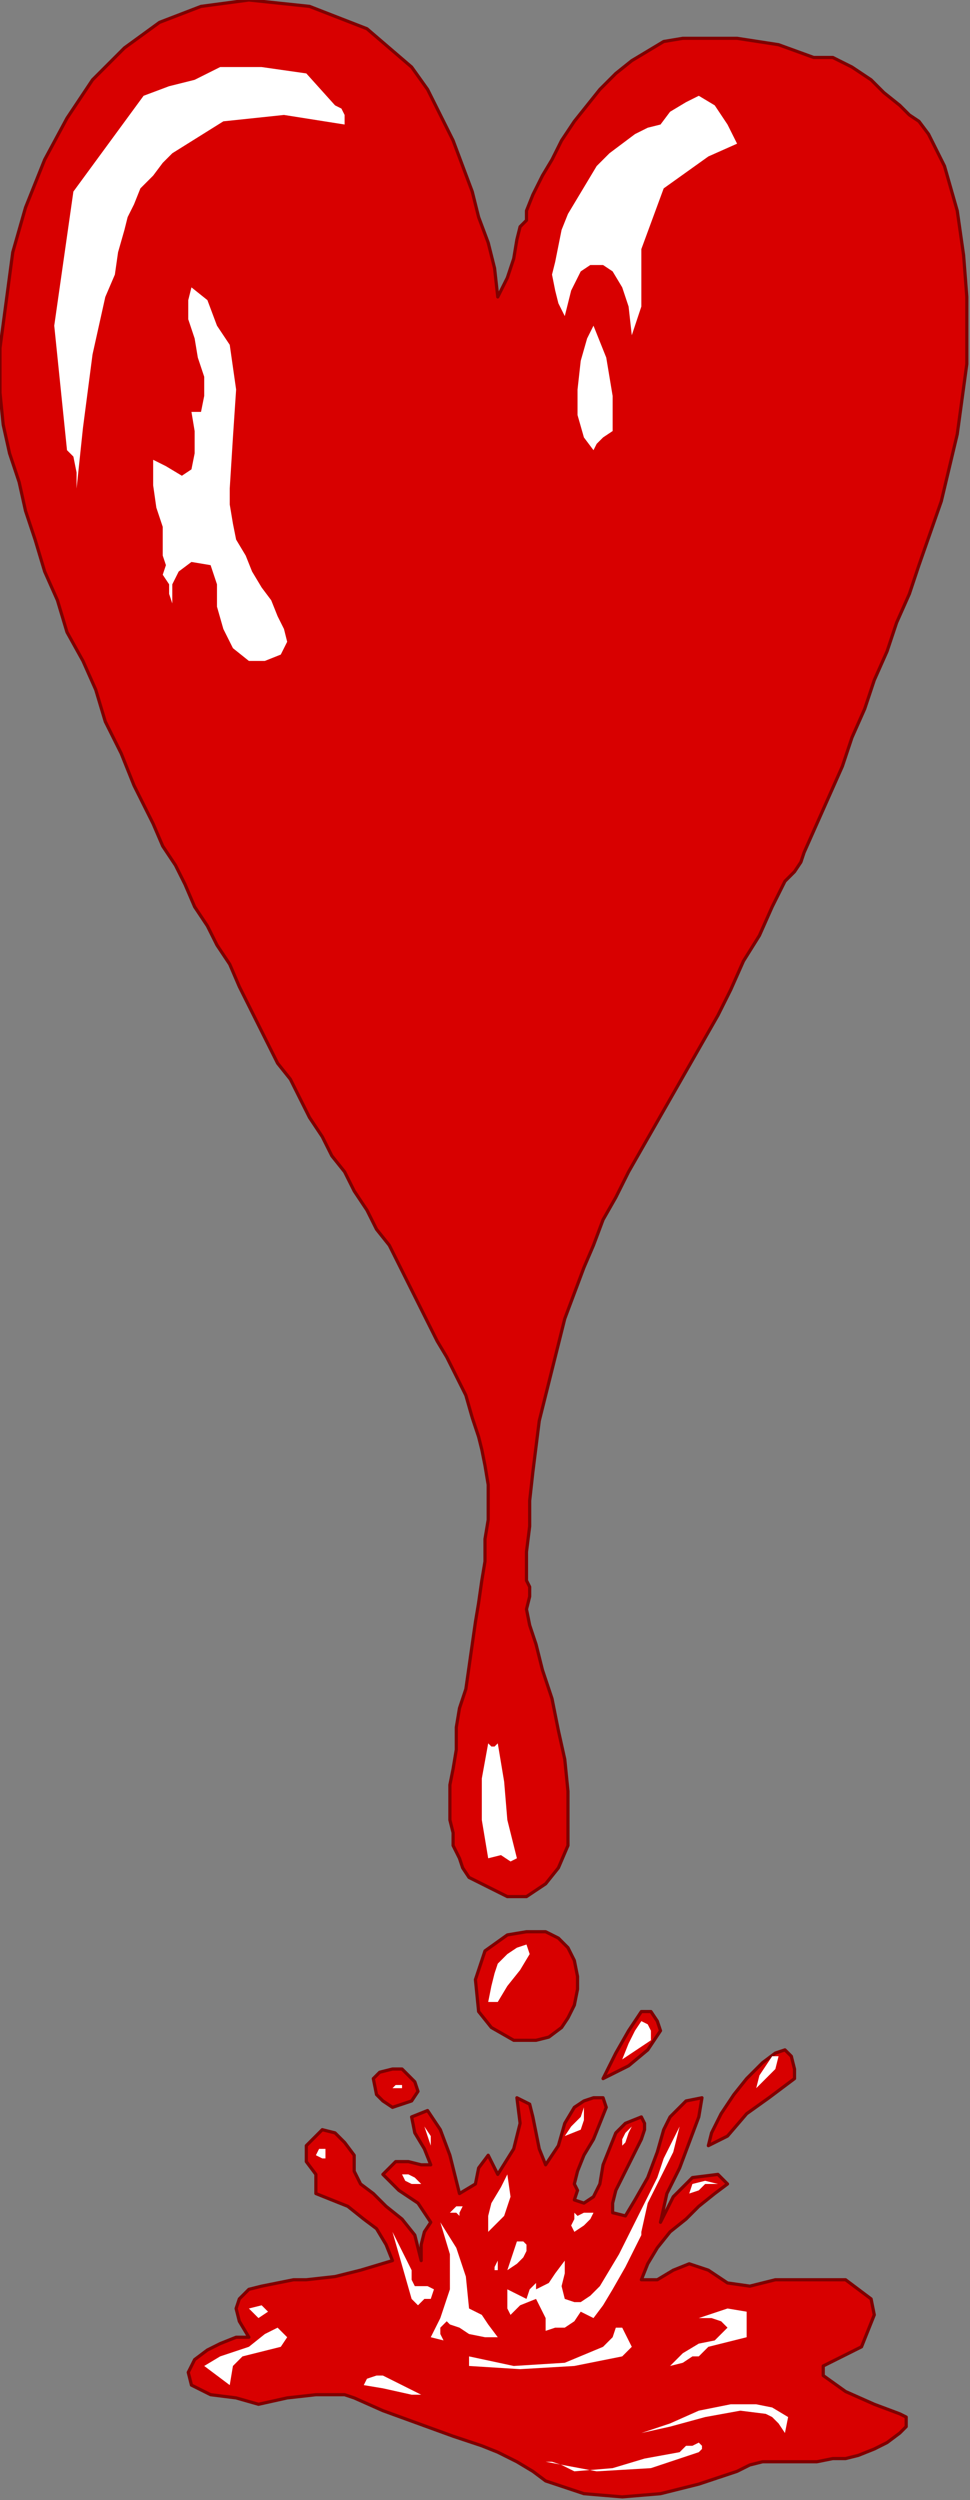 <?xml version="1.0" encoding="UTF-8" standalone="no"?>
<svg
   xmlns:dc="http://purl.org/dc/elements/1.1/"
   xmlns:cc="http://creativecommons.org/ns#"
   xmlns:rdf="http://www.w3.org/1999/02/22-rdf-syntax-ns#"
   xmlns:svg="http://www.w3.org/2000/svg"
   xmlns="http://www.w3.org/2000/svg"
   xmlns:sodipodi="http://sodipodi.sourceforge.net/DTD/sodipodi-0.dtd"
   xmlns:inkscape="http://www.inkscape.org/namespaces/inkscape"
   version="1.0"
   width="51.477mm"
   height="132.588mm"
   id="svg79"
   sodipodi:docname="SYSSG038.WMF">
  <rect width="100%" height="100%" fill="#808080" stroke="none"/>
  <sodipodi:namedview
     pagecolor="#ffffff"
     bordercolor="#666666"
     borderopacity="1"
     objecttolerance="10"
     gridtolerance="10"
     guidetolerance="10"
     inkscape:pageopacity="0"
     inkscape:pageshadow="2"
     inkscape:window-width="640"
     inkscape:window-height="480"
     id="namedview81" />
  <defs
     id="defs3">
    <pattern
       id="WMFhbasepattern"
       patternUnits="userSpaceOnUse"
       width="6"
       height="6"
       x="0"
       y="0" />
  </defs>
  <path
     style="fill:#d80000;fill-rule:evenodd;fill-opacity:1;stroke:#7f0000;stroke-width:0.64px;stroke-linecap:round;stroke-linejoin:round;stroke-miterlimit:4;stroke-dasharray:none;stroke-opacity:1;"
     d="  M 99.84,59.52   L 101.76,55.68   L 103.04,51.84   L 103.68,48   L 103.68,48   L 104.32,45.44   L 105.6,44.16   L 105.6,42.24   L 105.6,42.24   L 106.88,39.04   L 108.8,35.2   L 110.72,32   L 112.64,28.16   L 115.2,24.32   L 117.76,21.12   L 120.32,17.92   L 123.52,14.72   L 126.72,12.16   L 129.92,10.24   L 133.12,8.32   L 136.96,7.68   L 140.16,7.68   L 140.16,7.68   L 147.84,7.68   L 156.16,8.96   L 163.2,11.52   L 163.2,11.52   L 164.48,11.52   L 165.76,11.52   L 167.04,11.52   L 167.04,11.52   L 170.88,13.44   L 174.72,16   L 177.28,18.56   L 180.48,21.12   L 180.48,21.12   L 182.4,23.04   L 184.32,24.32   L 186.24,26.88   L 186.24,26.88   L 189.44,33.28   L 192,42.24   L 193.28,51.2   L 193.92,59.52   L 193.92,59.52   L 193.92,72.96   L 192,87.04   L 188.8,100.48   L 184.32,113.28   L 184.32,113.28   L 182.4,119.04   L 179.84,124.8   L 177.92,130.56   L 175.36,136.32   L 173.44,142.08   L 170.88,147.84   L 168.96,153.6   L 166.4,159.36   L 163.84,165.12   L 161.28,170.88   L 161.28,170.88   L 160.64,172.8   L 159.36,174.72   L 157.44,176.64   L 157.44,176.64   L 154.88,181.76   L 152.32,187.52   L 149.12,192.64   L 146.56,198.4   L 144,203.52   L 144,203.52   L 141.44,208   L 138.88,212.48   L 136.32,216.96   L 133.76,221.44   L 131.2,225.92   L 128.64,230.4   L 128.64,230.4   L 126.08,234.88   L 123.52,240   L 120.96,244.48   L 119.04,249.6   L 117.12,254.08   L 115.2,259.2   L 113.28,264.32   L 112,269.44   L 110.72,274.56   L 109.44,279.68   L 108.16,284.8   L 107.52,289.92   L 106.88,295.04   L 106.24,300.8   L 106.24,305.92   L 105.6,311.04   L 105.6,316.8   L 105.6,316.8   L 106.24,318.08   L 106.24,320   L 105.6,322.56   L 105.6,322.56   L 106.24,325.76   L 107.52,329.6   L 108.8,334.72   L 110.72,340.48   L 112,346.88   L 113.28,352.64   L 113.92,359.04   L 113.92,364.8   L 113.92,369.92   L 112,374.4   L 109.44,377.6   L 105.6,380.16   L 105.6,380.16   L 101.76,380.16   L 97.92,378.24   L 94.08,376.32   L 94.08,376.32   L 92.8,374.4   L 92.16,372.48   L 90.88,369.92   L 90.88,367.36   L 90.24,364.8   L 90.24,361.6   L 90.24,357.76   L 90.88,354.56   L 91.52,350.72   L 91.52,346.24   L 92.16,342.4   L 93.44,338.56   L 94.08,334.08   L 94.72,329.6   L 95.36,325.12   L 96,321.28   L 96.64,316.8   L 97.28,312.96   L 97.28,308.48   L 97.92,304.64   L 97.92,300.8   L 97.92,297.6   L 97.28,293.76   L 96.64,290.56   L 96,288   L 96,288   L 94.72,284.16   L 93.44,279.68   L 91.52,275.84   L 89.6,272   L 87.68,268.8   L 85.76,264.96   L 83.84,261.12   L 81.92,257.28   L 80,253.44   L 78.08,249.6   L 75.52,246.4   L 73.6,242.56   L 71.04,238.72   L 69.12,234.88   L 66.56,231.68   L 64.64,227.84   L 62.08,224   L 60.16,220.16   L 58.24,216.32   L 55.68,213.12   L 53.76,209.28   L 51.84,205.44   L 49.92,201.6   L 49.92,201.6   L 48,197.76   L 46.08,193.28   L 43.52,189.44   L 41.6,185.6   L 39.04,181.76   L 37.12,177.28   L 35.2,173.44   L 32.64,169.6   L 30.72,165.12   L 28.8,161.28   L 26.88,157.44   L 26.88,157.44   L 24.32,151.04   L 21.12,144.64   L 19.2,138.24   L 16.64,132.48   L 13.44,126.72   L 13.44,126.72   L 11.52,120.32   L 8.96,114.56   L 7.04,108.16   L 5.12,102.4   L 3.84,96.64   L 1.92,90.88   L 0.64,85.12   L 0,78.72   L 0,78.72   L 0,69.76   L 1.28,60.16   L 2.56,50.56   L 5.12,41.6   L 8.96,32   L 13.44,23.68   L 18.56,16   L 24.96,9.6   L 32,4.48   L 40.32,1.28   L 49.92,0   L 49.92,0   L 62.08,1.28   L 73.6,5.76   L 82.56,13.44   L 82.56,13.44   L 85.76,17.92   L 88.32,23.04   L 90.88,28.16   L 92.8,33.28   L 94.72,38.4   L 96,43.52   L 97.92,48.64   L 99.2,53.76   L 99.84,59.52  z "
     id="path5" />
  <path
     style="fill:#ffffff;fill-rule:evenodd;fill-opacity:1;stroke:none;"
     d="  M 67.2,21.12   L 68.48,21.76   L 69.12,23.04   L 69.12,24.96   L 69.12,24.96   L 56.96,23.04   L 44.8,24.32   L 34.56,30.72   L 34.56,30.72   L 32.64,32.64   L 30.72,35.2   L 28.16,37.76   L 26.88,40.96   L 25.6,43.52   L 24.96,46.08   L 24.96,46.08   L 23.68,50.56   L 23.04,55.04   L 21.12,59.52   L 21.12,59.52   L 18.56,71.04   L 16.64,85.76   L 15.36,97.92   L 15.36,97.92   L 15.36,94.72   L 14.72,91.52   L 13.44,90.24   L 13.44,90.24   L 10.88,65.28   L 14.72,38.4   L 28.8,19.2   L 28.8,19.2   L 33.92,17.28   L 39.04,16   L 44.16,13.44   L 44.16,13.44   L 52.48,13.44   L 61.44,14.72   L 67.2,21.12  z "
     id="path7" />
  <path
     style="fill:#ffffff;fill-rule:evenodd;fill-opacity:1;stroke:none;"
     d="  M 147.84,28.8   L 142.08,31.36   L 133.12,37.76   L 128.64,49.92   L 128.64,49.92   L 128.64,55.68   L 128.64,61.44   L 126.72,67.2   L 126.72,67.2   L 126.08,61.44   L 124.8,57.6   L 122.88,54.4   L 120.96,53.12   L 118.4,53.12   L 116.48,54.4   L 114.56,58.24   L 113.28,63.36   L 113.28,63.36   L 112,60.8   L 111.36,58.24   L 110.72,55.04   L 111.36,52.48   L 112,49.28   L 112.64,46.08   L 113.92,42.88   L 115.84,39.68   L 117.76,36.48   L 119.68,33.28   L 122.24,30.72   L 124.8,28.8   L 127.36,26.88   L 129.92,25.6   L 132.48,24.96   L 132.48,24.96   L 134.4,22.4   L 137.6,20.48   L 140.16,19.2   L 140.16,19.2   L 143.36,21.12   L 145.92,24.96   L 147.84,28.8  z "
     id="path9" />
  <path
     style="fill:#ffffff;fill-rule:evenodd;fill-opacity:1;stroke:none;"
     d="  M 46.08,69.12   L 47.36,78.08   L 46.72,87.68   L 46.08,97.92   L 46.08,97.92   L 46.08,101.12   L 46.72,104.96   L 47.36,108.16   L 49.28,111.36   L 50.56,114.56   L 52.48,117.76   L 54.4,120.32   L 55.68,123.52   L 56.96,126.08   L 57.6,128.64   L 57.6,128.64   L 56.32,131.2   L 53.12,132.48   L 49.92,132.48   L 49.92,132.48   L 46.72,129.92   L 44.8,126.08   L 43.52,121.6   L 43.52,117.12   L 42.24,113.28   L 42.24,113.28   L 38.4,112.64   L 35.84,114.56   L 34.56,117.12   L 34.56,120.96   L 34.56,120.96   L 33.92,119.04   L 33.92,117.12   L 32.64,115.2   L 32.64,115.2   L 33.28,113.28   L 32.64,111.36   L 32.64,109.44   L 32.64,109.44   L 32.64,105.6   L 31.36,101.76   L 30.72,97.28   L 30.72,92.16   L 30.72,92.16   L 33.28,93.44   L 36.48,95.36   L 38.4,94.08   L 38.4,94.08   L 39.04,90.88   L 39.04,86.4   L 38.4,82.56   L 38.4,82.56   L 40.32,82.56   L 40.96,79.36   L 40.96,75.52   L 39.68,71.68   L 39.04,67.84   L 37.76,64   L 37.76,60.16   L 38.4,57.6   L 38.4,57.6   L 41.6,60.16   L 43.52,65.28   L 46.08,69.12  z "
     id="path11" />
  <path
     style="fill:#ffffff;fill-rule:evenodd;fill-opacity:1;stroke:none;"
     d="  M 122.88,86.4   L 120.96,87.68   L 119.68,88.96   L 119.04,90.24   L 119.04,90.24   L 117.12,87.68   L 115.84,83.2   L 115.84,78.08   L 116.48,72.32   L 117.76,67.84   L 119.04,65.28   L 119.04,65.28   L 121.6,71.68   L 122.88,79.36   L 122.88,86.4  z "
     id="path13" />
  <path
     style="fill:#ffffff;fill-rule:evenodd;fill-opacity:1;stroke:none;"
     d="  M 99.84,345.6   L 99.84,345.6   L 99.84,346.24   L 99.84,347.52   L 99.84,347.52   L 99.84,346.24   L 99.84,345.6   L 99.84,345.6  z "
     id="path15" />
  <path
     style="fill:#ffffff;fill-rule:evenodd;fill-opacity:1;stroke:none;"
     d="  M 99.84,349.44   L 101.12,357.12   L 101.76,364.8   L 103.68,372.48   L 103.68,372.48   L 102.4,373.12   L 100.48,371.84   L 97.92,372.48   L 97.92,372.48   L 96.64,364.8   L 96.64,356.48   L 97.92,349.44   L 97.92,349.44   L 98.56,350.08   L 99.2,350.08   L 99.84,349.44  z "
     id="path17" />
  <path
     style="fill:#d80000;fill-rule:evenodd;fill-opacity:1;stroke:#7f0000;stroke-width:0.64px;stroke-linecap:round;stroke-linejoin:round;stroke-miterlimit:4;stroke-dasharray:none;stroke-opacity:1;"
     d="  M 101.76,387.84   L 105.6,387.2   L 109.44,387.2   L 112,388.48   L 113.92,390.4   L 115.2,392.96   L 115.84,396.16   L 115.84,398.72   L 115.2,401.92   L 113.92,404.48   L 112.64,406.4   L 110.08,408.32   L 107.52,408.96   L 107.52,408.96   L 103.04,408.96   L 98.56,406.4   L 96,403.2   L 96,403.2   L 95.36,396.8   L 97.28,391.04   L 101.76,387.84  z "
     id="path19" />
  <path
     style="fill:#ffffff;fill-rule:evenodd;fill-opacity:1;stroke:none;"
     d="  M 99.84,401.28   L 97.92,401.28   L 98.56,398.08   L 99.2,395.52   L 99.84,393.6   L 99.84,393.6   L 101.76,391.68   L 103.68,390.4   L 105.6,389.76   L 105.6,389.76   L 106.24,391.68   L 104.32,394.88   L 101.76,398.08   L 99.84,401.28  z "
     id="path21" />
  <path
     style="fill:#d80000;fill-rule:evenodd;fill-opacity:1;stroke:#7f0000;stroke-width:0.64px;stroke-linecap:round;stroke-linejoin:round;stroke-miterlimit:4;stroke-dasharray:none;stroke-opacity:1;"
     d="  M 132.48,407.04   L 129.92,410.88   L 126.08,414.08   L 120.96,416.64   L 120.96,416.64   L 123.52,411.52   L 126.08,407.04   L 128.64,403.2   L 128.64,403.2   L 130.56,403.2   L 131.84,405.12   L 132.48,407.04  z "
     id="path23" />
  <path
     style="fill:#ffffff;fill-rule:evenodd;fill-opacity:1;stroke:none;"
     d="  M 130.56,408.96   L 128.64,410.24   L 126.72,411.52   L 124.8,412.8   L 124.8,412.8   L 126.08,409.6   L 127.36,407.04   L 128.64,405.12   L 128.64,405.12   L 129.92,405.76   L 130.56,407.04   L 130.56,408.96  z "
     id="path25" />
  <path
     style="fill:#d80000;fill-rule:evenodd;fill-opacity:1;stroke:#7f0000;stroke-width:0.64px;stroke-linecap:round;stroke-linejoin:round;stroke-miterlimit:4;stroke-dasharray:none;stroke-opacity:1;"
     d="  M 159.36,416.64   L 154.24,420.48   L 149.76,423.68   L 145.92,428.16   L 145.92,428.16   L 142.08,430.08   L 142.72,427.52   L 144.64,423.68   L 147.2,419.84   L 149.76,416.64   L 152.96,413.44   L 155.52,411.52   L 157.44,410.88   L 157.44,410.88   L 158.72,412.16   L 159.36,414.72   L 159.36,416.64  z "
     id="path27" />
  <path
     style="fill:#ffffff;fill-rule:evenodd;fill-opacity:1;stroke:none;"
     d="  M 155.52,414.72   L 154.24,416   L 152.96,417.28   L 151.68,418.56   L 151.68,418.56   L 152.32,416   L 153.6,414.08   L 154.88,412.16   L 156.16,412.16   L 155.52,414.72  z "
     id="path29" />
  <path
     style="fill:#d80000;fill-rule:evenodd;fill-opacity:1;stroke:#7f0000;stroke-width:0.64px;stroke-linecap:round;stroke-linejoin:round;stroke-miterlimit:4;stroke-dasharray:none;stroke-opacity:1;"
     d="  M 80.64,414.72   L 83.2,417.28   L 83.84,419.2   L 82.56,421.12   L 80.64,421.76   L 78.72,422.4   L 76.8,421.12   L 75.52,419.84   L 74.88,416.64   L 74.88,416.64   L 76.16,415.36   L 78.72,414.72   L 80.64,414.72  z "
     id="path31" />
  <path
     style="fill:#ffffff;fill-rule:evenodd;fill-opacity:1;stroke:none;"
     d="  M 80.64,418.56   L 80.64,418.56   L 79.36,418.56   L 78.72,418.56   L 78.72,418.56   L 79.36,417.92   L 80.64,417.92   L 80.64,418.56  z "
     id="path33" />
  <path
     style="fill:#d80000;fill-rule:evenodd;fill-opacity:1;stroke:#7f0000;stroke-width:0.64px;stroke-linecap:round;stroke-linejoin:round;stroke-miterlimit:4;stroke-dasharray:none;stroke-opacity:1;"
     d="  M 109.44,433.92   L 112,430.08   L 113.28,425.6   L 115.2,422.4   L 115.2,422.4   L 117.12,421.12   L 119.04,420.48   L 120.96,420.48   L 120.96,420.48   L 121.6,422.4   L 120.32,425.6   L 119.04,428.8   L 117.12,432   L 115.84,435.2   L 115.2,437.76   L 115.2,437.76   L 115.84,439.04   L 115.2,440.96   L 117.12,441.6   L 117.12,441.6   L 119.04,440.32   L 120.32,437.76   L 120.96,433.92   L 122.24,430.72   L 123.52,427.52   L 125.44,425.6   L 128.64,424.32   L 128.64,424.32   L 129.28,425.6   L 129.28,426.88   L 128.64,428.8   L 127.36,431.36   L 126.08,433.92   L 124.8,436.48   L 123.52,439.04   L 122.88,441.6   L 122.88,443.52   L 122.88,443.52   L 125.44,444.16   L 127.36,440.96   L 129.92,436.48   L 131.84,431.36   L 133.12,426.88   L 134.4,424.32   L 134.4,424.32   L 137.6,421.12   L 140.8,420.48   L 140.16,424.32   L 140.16,424.32   L 138.24,429.44   L 136.32,434.56   L 133.76,439.68   L 132.48,445.44   L 132.48,445.44   L 135.04,440.32   L 138.88,436.48   L 144,435.84   L 144,435.84   L 145.92,437.76   L 143.36,439.68   L 140.16,442.24   L 137.6,444.8   L 134.4,447.36   L 131.84,450.56   L 129.92,453.76   L 128.64,456.96   L 128.64,456.96   L 131.84,456.96   L 135.04,455.04   L 138.24,453.76   L 142.08,455.04   L 142.08,455.04   L 145.92,457.6   L 150.4,458.24   L 155.52,456.96   L 155.52,456.96   L 162.56,456.96   L 169.6,456.96   L 174.72,460.8   L 174.72,460.8   L 175.36,464   L 174.08,467.2   L 172.8,470.4   L 172.8,470.4   L 170.24,471.68   L 167.68,472.96   L 165.12,474.24   L 165.12,474.24   L 165.12,476.16   L 169.6,479.36   L 175.36,481.92   L 180.48,483.84   L 180.48,483.84   L 181.76,484.48   L 181.76,486.4   L 180.48,487.68   L 180.48,487.68   L 177.92,489.6   L 175.36,490.88   L 172.16,492.16   L 169.6,492.8   L 167.04,492.8   L 163.84,493.44   L 161.28,493.44   L 158.72,493.44   L 155.52,493.44   L 152.96,493.44   L 150.4,494.08   L 147.84,495.36   L 147.84,495.36   L 140.16,497.92   L 132.48,499.84   L 124.8,500.48   L 117.12,499.84   L 109.44,497.28   L 109.44,497.28   L 106.88,495.36   L 103.68,493.44   L 99.84,491.52   L 99.84,491.52   L 96.64,490.24   L 90.88,488.32   L 83.84,485.76   L 76.8,483.2   L 71.04,480.64   L 69.12,480   L 69.12,480   L 63.36,480   L 57.6,480.64   L 51.84,481.92   L 51.84,481.92   L 47.36,480.64   L 42.24,480   L 38.4,478.08   L 38.4,478.08   L 37.76,475.52   L 39.04,472.96   L 41.6,471.04   L 44.16,469.76   L 47.36,468.48   L 49.92,468.48   L 49.92,468.48   L 48,465.28   L 47.36,462.72   L 48,460.8   L 49.92,458.88   L 52.48,458.24   L 55.68,457.6   L 58.88,456.96   L 61.44,456.96   L 61.44,456.96   L 67.2,456.32   L 72.32,455.04   L 78.72,453.12   L 78.72,453.12   L 77.44,449.92   L 75.52,446.72   L 72.96,444.8   L 69.76,442.24   L 66.56,440.96   L 63.36,439.68   L 63.36,439.68   L 63.36,435.84   L 61.44,433.28   L 61.44,430.08   L 61.44,430.08   L 64.64,426.88   L 67.2,427.52   L 69.12,429.44   L 71.04,432   L 71.04,432   L 71.04,435.2   L 72.32,437.76   L 74.88,439.68   L 77.44,442.24   L 80.64,444.8   L 83.2,448   L 84.48,453.12   L 84.48,453.12   L 84.48,453.12   L 84.48,449.92   L 85.12,447.36   L 86.4,445.44   L 86.4,445.44   L 83.84,441.6   L 80,439.04   L 76.8,435.84   L 76.8,435.84   L 79.36,433.28   L 81.92,433.28   L 84.48,433.92   L 84.48,433.92   L 86.4,433.92   L 85.12,430.72   L 83.2,427.52   L 82.56,424.32   L 82.56,424.32   L 85.76,423.04   L 88.32,426.88   L 90.24,432   L 91.52,437.12   L 92.16,439.68   L 92.16,439.68   L 95.36,437.76   L 96,434.56   L 97.92,432   L 97.92,432   L 98.56,433.28   L 99.2,434.56   L 99.84,435.84   L 99.84,435.84   L 103.04,430.72   L 104.32,425.6   L 103.68,420.48   L 103.68,420.48   L 106.24,421.76   L 106.88,424.32   L 107.52,427.52   L 108.16,430.72   L 109.44,433.92  z "
     id="path35" />
  <path
     style="fill:#ffffff;fill-rule:evenodd;fill-opacity:1;stroke:none;"
     d="  M 113.28,428.16   L 114.56,426.24   L 116.48,424.32   L 117.12,422.4   L 117.12,422.4   L 117.12,424.96   L 116.48,426.88   L 113.28,428.16  z "
     id="path37" />
  <path
     style="fill:#ffffff;fill-rule:evenodd;fill-opacity:1;stroke:none;"
     d="  M 128.64,447.36   L 128.64,448   L 127.36,450.56   L 125.44,454.4   L 122.88,458.88   L 120.96,462.08   L 119.04,464.64   L 119.04,464.64   L 116.48,463.36   L 115.2,465.28   L 113.28,466.56   L 113.28,466.56   L 111.36,466.56   L 109.44,467.2   L 109.44,464.64   L 109.44,464.64   L 108.8,463.36   L 108.16,462.08   L 107.52,460.8   L 107.52,460.8   L 104.32,462.08   L 102.4,464   L 101.76,462.72   L 101.76,462.72   L 101.76,458.88   L 103.04,459.52   L 104.32,460.16   L 105.6,460.8   L 105.6,460.8   L 106.24,458.88   L 107.52,457.6   L 107.52,456.96   L 107.52,456.96   L 107.52,458.88   L 110.08,457.6   L 111.36,455.68   L 113.28,453.12   L 113.28,453.12   L 113.28,455.68   L 112.64,458.24   L 113.28,460.8   L 113.28,460.8   L 115.2,461.44   L 116.48,461.44   L 118.4,460.16   L 120.32,458.24   L 122.24,455.04   L 124.16,451.84   L 126.08,448   L 128,444.16   L 129.92,440.32   L 131.84,436.48   L 133.12,432.64   L 134.4,430.08   L 135.68,427.52   L 136.32,426.24   L 136.32,426.24   L 135.04,431.36   L 132.48,436.48   L 129.92,441.6   L 128.64,447.36  z "
     id="path39" />
  <path
     style="fill:#ffffff;fill-rule:evenodd;fill-opacity:1;stroke:none;"
     d="  M 86.4,430.08   L 85.76,428.16   L 85.12,426.24   L 86.4,428.16   L 86.4,428.16   L 86.4,428.8   L 86.4,429.44   L 86.4,430.08  z "
     id="path41" />
  <path
     style="fill:#ffffff;fill-rule:evenodd;fill-opacity:1;stroke:none;"
     d="  M 124.8,430.08   L 124.8,428.8   L 125.44,427.52   L 126.72,426.24   L 126.72,426.24   L 126.08,427.52   L 125.44,429.44   L 124.8,430.08  z "
     id="path43" />
  <path
     style="fill:#ffffff;fill-rule:evenodd;fill-opacity:1;stroke:none;"
     d="  M 65.28,432   L 65.28,432.64   L 64.64,432.64   L 63.36,432   L 63.36,432   L 64,430.72   L 65.28,430.72   L 65.28,432  z "
     id="path45" />
  <path
     style="fill:#ffffff;fill-rule:evenodd;fill-opacity:1;stroke:none;"
     d="  M 97.92,447.36   L 97.92,444.16   L 98.56,441.6   L 100.48,438.4   L 101.76,435.84   L 101.76,435.84   L 102.4,440.32   L 101.12,444.16   L 97.92,447.36  z "
     id="path47" />
  <path
     style="fill:#ffffff;fill-rule:evenodd;fill-opacity:1;stroke:none;"
     d="  M 84.48,437.76   L 82.56,437.76   L 81.28,437.12   L 80.64,435.84   L 80.64,435.84   L 81.92,435.84   L 83.2,436.48   L 84.48,437.76  z "
     id="path49" />
  <path
     style="fill:#ffffff;fill-rule:evenodd;fill-opacity:1;stroke:none;"
     d="  M 144,437.76   L 141.44,437.76   L 140.16,439.04   L 138.24,439.68   L 138.24,439.68   L 138.88,437.76   L 141.44,437.12   L 144,437.76  z "
     id="path51" />
  <path
     style="fill:#ffffff;fill-rule:evenodd;fill-opacity:1;stroke:none;"
     d="  M 92.16,443.52   L 92.16,444.16   L 91.52,443.52   L 90.24,443.52   L 90.24,443.52   L 91.52,442.24   L 92.8,442.24   L 92.16,443.52  z "
     id="path53" />
  <path
     style="fill:#ffffff;fill-rule:evenodd;fill-opacity:1;stroke:none;"
     d="  M 115.2,447.36   L 114.56,446.08   L 115.2,444.8   L 115.2,443.52   L 115.2,443.52   L 115.84,444.16   L 117.12,443.52   L 119.04,443.52   L 119.04,443.52   L 118.4,444.8   L 117.12,446.08   L 115.2,447.36  z "
     id="path55" />
  <path
     style="fill:#ffffff;fill-rule:evenodd;fill-opacity:1;stroke:none;"
     d="  M 94.08,462.72   L 96.64,464   L 97.92,465.92   L 99.84,468.48   L 99.84,468.48   L 97.28,468.48   L 94.08,467.84   L 92.16,466.56   L 92.16,466.56   L 90.24,465.92   L 89.6,465.28   L 88.32,466.56   L 88.32,466.56   L 88.32,467.84   L 88.96,469.12   L 86.4,468.48   L 86.4,468.48   L 87.04,467.2   L 87.68,465.92   L 88.32,464.64   L 88.32,464.64   L 90.24,458.88   L 90.24,451.84   L 88.32,445.44   L 88.32,445.44   L 91.52,450.56   L 93.44,456.32   L 94.08,462.72  z "
     id="path57" />
  <path
     style="fill:#ffffff;fill-rule:evenodd;fill-opacity:1;stroke:none;"
     d="  M 82.56,455.04   L 82.56,456.96   L 83.2,458.24   L 84.48,458.24   L 85.76,458.24   L 87.04,458.88   L 86.4,460.8   L 86.4,460.8   L 85.12,460.8   L 83.84,462.08   L 82.56,460.8   L 82.56,460.8   L 81.28,456.32   L 80,451.84   L 78.72,447.36   L 78.72,447.36   L 80,449.92   L 81.28,452.48   L 82.56,455.04  z "
     id="path59" />
  <path
     style="fill:#ffffff;fill-rule:evenodd;fill-opacity:1;stroke:none;"
     d="  M 105.6,451.2   L 104.96,452.48   L 103.68,453.76   L 101.76,455.04   L 101.76,455.04   L 102.4,453.12   L 103.04,451.2   L 103.68,449.28   L 103.68,449.28   L 104.96,449.28   L 105.6,449.92   L 105.6,451.2  z "
     id="path61" />
  <path
     style="fill:#ffffff;fill-rule:evenodd;fill-opacity:1;stroke:none;"
     d="  M 99.84,455.04   L 99.2,455.04   L 99.2,454.4   L 99.84,453.12   L 99.84,453.12   L 99.84,453.76   L 99.84,454.4   L 99.84,455.04  z "
     id="path63" />
  <path
     style="fill:#ffffff;fill-rule:evenodd;fill-opacity:1;stroke:none;"
     d="  M 51.84,464.64   L 51.2,464   L 50.56,463.36   L 49.92,462.72   L 49.92,462.72   L 52.48,462.08   L 53.76,463.36   L 51.84,464.64  z "
     id="path65" />
  <path
     style="fill:#ffffff;fill-rule:evenodd;fill-opacity:1;stroke:none;"
     d="  M 149.76,464.64   L 149.76,468.48   L 147.2,469.12   L 144.64,469.76   L 142.08,470.4   L 142.08,470.4   L 140.16,472.32   L 138.88,472.32   L 136.96,473.6   L 134.4,474.24   L 134.4,474.24   L 136.96,471.68   L 140.16,469.76   L 143.36,469.12   L 145.92,466.56   L 145.92,466.56   L 144.64,465.28   L 142.72,464.64   L 140.16,464.64   L 140.16,464.64   L 145.92,462.72   L 149.76,463.36   L 149.76,464.64  z "
     id="path67" />
  <path
     style="fill:#ffffff;fill-rule:evenodd;fill-opacity:1;stroke:none;"
     d="  M 57.6,468.48   L 56.32,470.4   L 53.76,471.04   L 51.2,471.68   L 48.64,472.32   L 46.72,474.24   L 46.08,478.08   L 46.08,478.08   L 40.96,474.24   L 44.16,472.32   L 49.92,470.4   L 49.92,470.4   L 53.12,467.84   L 55.68,466.56   L 57.6,468.48  z "
     id="path69" />
  <path
     style="fill:#ffffff;fill-rule:evenodd;fill-opacity:1;stroke:none;"
     d="  M 126.72,470.4   L 124.8,472.32   L 115.2,474.24   L 104.32,474.88   L 94.08,474.24   L 94.08,474.24   L 94.08,472.32   L 103.04,474.24   L 113.28,473.6   L 120.96,470.4   L 120.96,470.4   L 122.88,468.48   L 123.52,466.56   L 124.8,466.56   L 124.8,466.56   L 126.72,470.4  z "
     id="path71" />
  <path
     style="fill:#ffffff;fill-rule:evenodd;fill-opacity:1;stroke:none;"
     d="  M 84.48,480   L 82.56,480   L 76.8,478.72   L 72.96,478.08   L 72.96,478.08   L 73.6,476.8   L 75.52,476.16   L 76.8,476.16   L 76.8,476.16   L 79.36,477.44   L 81.92,478.72   L 84.48,480  z "
     id="path73" />
  <path
     style="fill:#ffffff;fill-rule:evenodd;fill-opacity:1;stroke:none;"
     d="  M 157.44,487.68   L 156.16,485.76   L 154.88,484.48   L 153.6,483.84   L 153.6,483.84   L 148.48,483.2   L 141.44,484.48   L 134.4,486.4   L 128.64,487.68   L 128.64,487.68   L 134.4,485.76   L 140.16,483.2   L 146.56,481.92   L 151.68,481.92   L 151.68,481.92   L 154.88,482.56   L 158.08,484.48   L 157.44,487.68  z "
     id="path75" />
  <path
     style="fill:#ffffff;fill-rule:evenodd;fill-opacity:1;stroke:none;"
     d="  M 140.16,491.52   L 130.56,494.72   L 119.68,495.36   L 109.44,493.44   L 109.44,493.44   L 110.72,493.44   L 112.64,494.08   L 115.2,495.36   L 115.2,495.36   L 122.88,494.72   L 129.28,492.8   L 136.32,491.52   L 136.32,491.52   L 137.6,490.24   L 138.88,490.24   L 140.16,489.6   L 140.16,489.6   L 140.8,490.24   L 140.8,490.88   L 140.16,491.52  z "
     id="path77" />
</svg>
